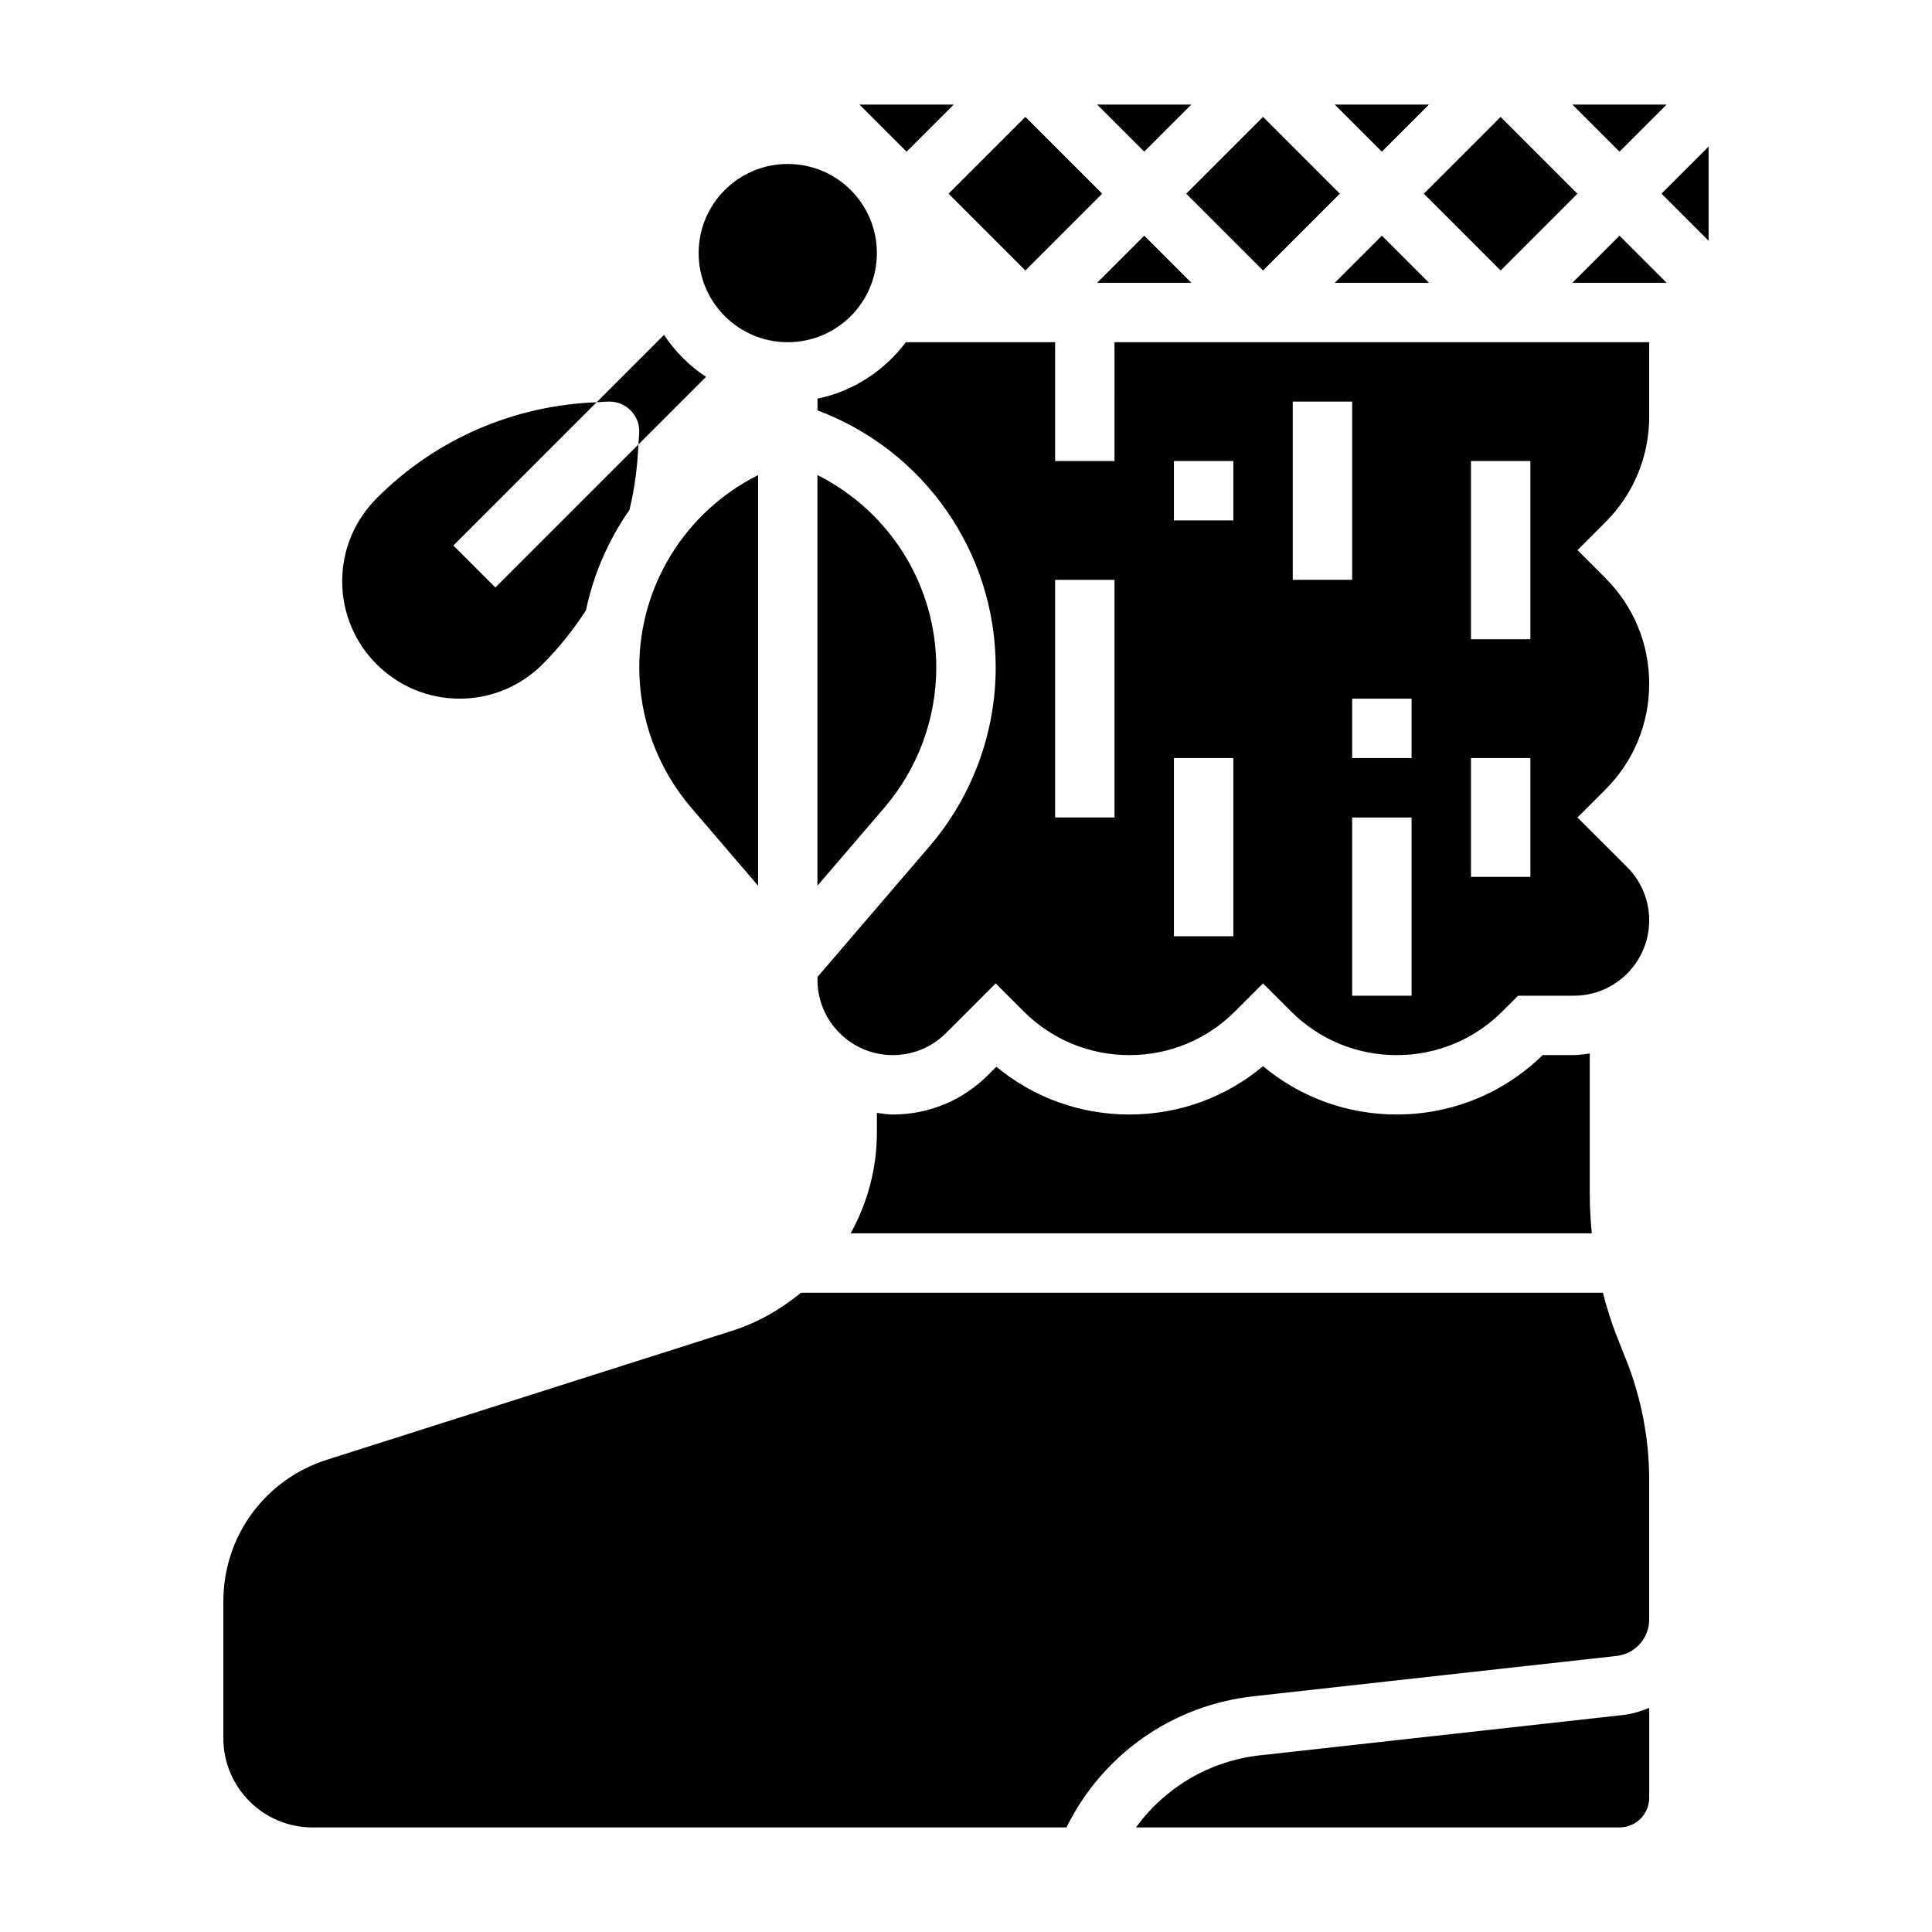 <?xml version="1.0" encoding="UTF-8"?>
<!-- Uploaded to: ICON Repo, www.iconrepo.com, Generator: ICON Repo Mixer Tools -->
<svg fill="#000000" width="800px" height="800px" version="1.1" viewBox="144 144 512 512" xmlns="http://www.w3.org/2000/svg">
 <g>
  <path d="m313.41 258.3c0 1.164-0.172 2.32-0.219 3.488l17.91-17.91c-4.418-2.93-8.203-6.715-11.133-11.133l-17.855 17.855c1.141-0.047 2.277-0.172 3.426-0.172 4.344 0 7.871 3.535 7.871 7.871z"/>
  <path d="m313.41 320.86c0 13.609 4.879 26.812 13.746 37.156l17.742 20.703v-108.81c-19.098 9.57-31.488 29.117-31.488 50.953z"/>
  <path d="m376.38 211.07c0 13.043-10.574 23.617-23.617 23.617s-23.617-10.574-23.617-23.617c0-13.043 10.574-23.617 23.617-23.617s23.617 10.574 23.617 23.617"/>
  <path d="m392.12 320.86c0-21.836-12.391-41.383-31.488-50.957v108.82l17.75-20.703c8.859-10.344 13.738-23.535 13.738-37.156z"/>
  <path d="m265.78 329.15c8.305 0 16.113-3.234 21.988-9.109 4.41-4.41 8.211-9.203 11.516-14.289 2.039-9.66 5.984-18.68 11.516-26.598 1.402-5.684 2.133-11.508 2.379-17.367l-37.902 37.902-11.133-11.133 37.957-37.957c-21.988 0.852-42.555 9.715-58.199 25.355-5.981 5.988-9.215 13.797-9.215 22.102 0 17.145 13.949 31.094 31.094 31.094z"/>
  <path d="m477.9 609.18c-13.336 1.48-25.121 8.492-32.852 19.105h128.14c4.344 0 7.871-3.527 7.871-7.871v-23.805c-2.172 0.898-4.457 1.605-6.902 1.883z"/>
  <path d="m458.36 195.33 20.355-20.355 20.355 20.355-20.355 20.355z"/>
  <path d="m459.71 171.71h-24.969l12.484 12.484z"/>
  <path d="m434.75 218.94h24.969l-12.484-12.484z"/>
  <path d="m395.38 195.33 20.355-20.355 20.355 20.355-20.355 20.355z"/>
  <path d="m396.74 171.71h-24.969l12.484 12.484z"/>
  <path d="m572.63 498.53c-1.566-3.914-2.785-7.902-3.856-11.941h-212.51c-5.312 4.367-11.406 7.91-18.285 10.102l-107.37 34.164c-16.398 5.211-27.418 20.285-27.418 37.512v36.305c0 13.02 10.598 23.617 23.617 23.617h199.81l0.164-0.324c9.59-19.191 28.047-32.055 49.375-34.434l96.258-10.691c4.918-0.551 8.633-4.699 8.633-9.656v-36.91c0-11.066-2.086-21.883-6.195-32.148z"/>
  <path d="m439.36 266.18h-15.742v-31.488h-39.559c-5.676 7.504-13.871 13.004-23.418 14.949v3.109c28.348 10.645 47.23 37.645 47.23 68.125 0 17.375-6.227 34.203-17.531 47.398l-29.703 34.641v0.746c0 11 8.961 19.957 19.957 19.957 5.336 0 10.344-2.078 14.113-5.84l13.164-13.16 7.391 7.391c7.496 7.492 17.445 11.609 28.031 11.609 10.586 0 20.539-4.117 28.031-11.609l7.394-7.391 7.391 7.391c7.496 7.492 17.445 11.609 28.035 11.609 10.586 0 20.539-4.117 28.031-11.609l4.133-4.133h14.793c10.996 0 19.953-8.957 19.953-19.965 0-5.336-2.078-10.344-5.84-14.113l-13.164-13.156 7.391-7.391c7.496-7.492 11.613-17.445 11.613-28.031 0-10.586-4.117-20.539-11.609-28.031l-7.394-7.394 7.391-7.391c7.496-7.496 11.613-17.445 11.613-28.031v-19.68h-141.7zm0 94.461h-15.742v-62.977h15.742zm78.719 47.234h-15.742v-47.23h15.742zm15.746-141.7h15.742v47.23h-15.742zm0 78.719h15.742v31.488h-15.742zm-15.746 0h-15.742v-15.742h15.742zm-31.488-94.465h15.742v47.23h-15.742zm-31.488 15.746h15.742v15.742h-15.742zm0 78.719h15.742v47.23h-15.742z"/>
  <path d="m560.7 218.94h24.969l-12.484-12.484z"/>
  <path d="m585.67 171.71h-24.969l12.484 12.484z"/>
  <path d="m584.31 195.32 12.488 12.488v-24.973z"/>
  <path d="m521.33 195.33 20.355-20.355 20.355 20.355-20.355 20.355z"/>
  <path d="m497.72 218.94h24.969l-12.484-12.484z"/>
  <path d="m522.69 171.71h-24.969l12.484 12.484z"/>
  <path d="m561.1 423.61h-8.281c-10.398 10.156-24.113 15.742-38.676 15.742-13.09 0-25.488-4.512-35.426-12.801-9.93 8.293-22.328 12.805-35.422 12.805-13.012 0-25.348-4.457-35.25-12.66l-2.203 2.203c-6.738 6.742-15.703 10.457-25.246 10.457-1.441 0-2.816-0.262-4.211-0.426v5.242c0 9.613-2.543 18.695-6.949 26.672h196.41c-0.34-3.418-0.535-6.859-0.535-10.32v-37.344c-1.402 0.172-2.773 0.43-4.215 0.43z"/>
 </g>
</svg>